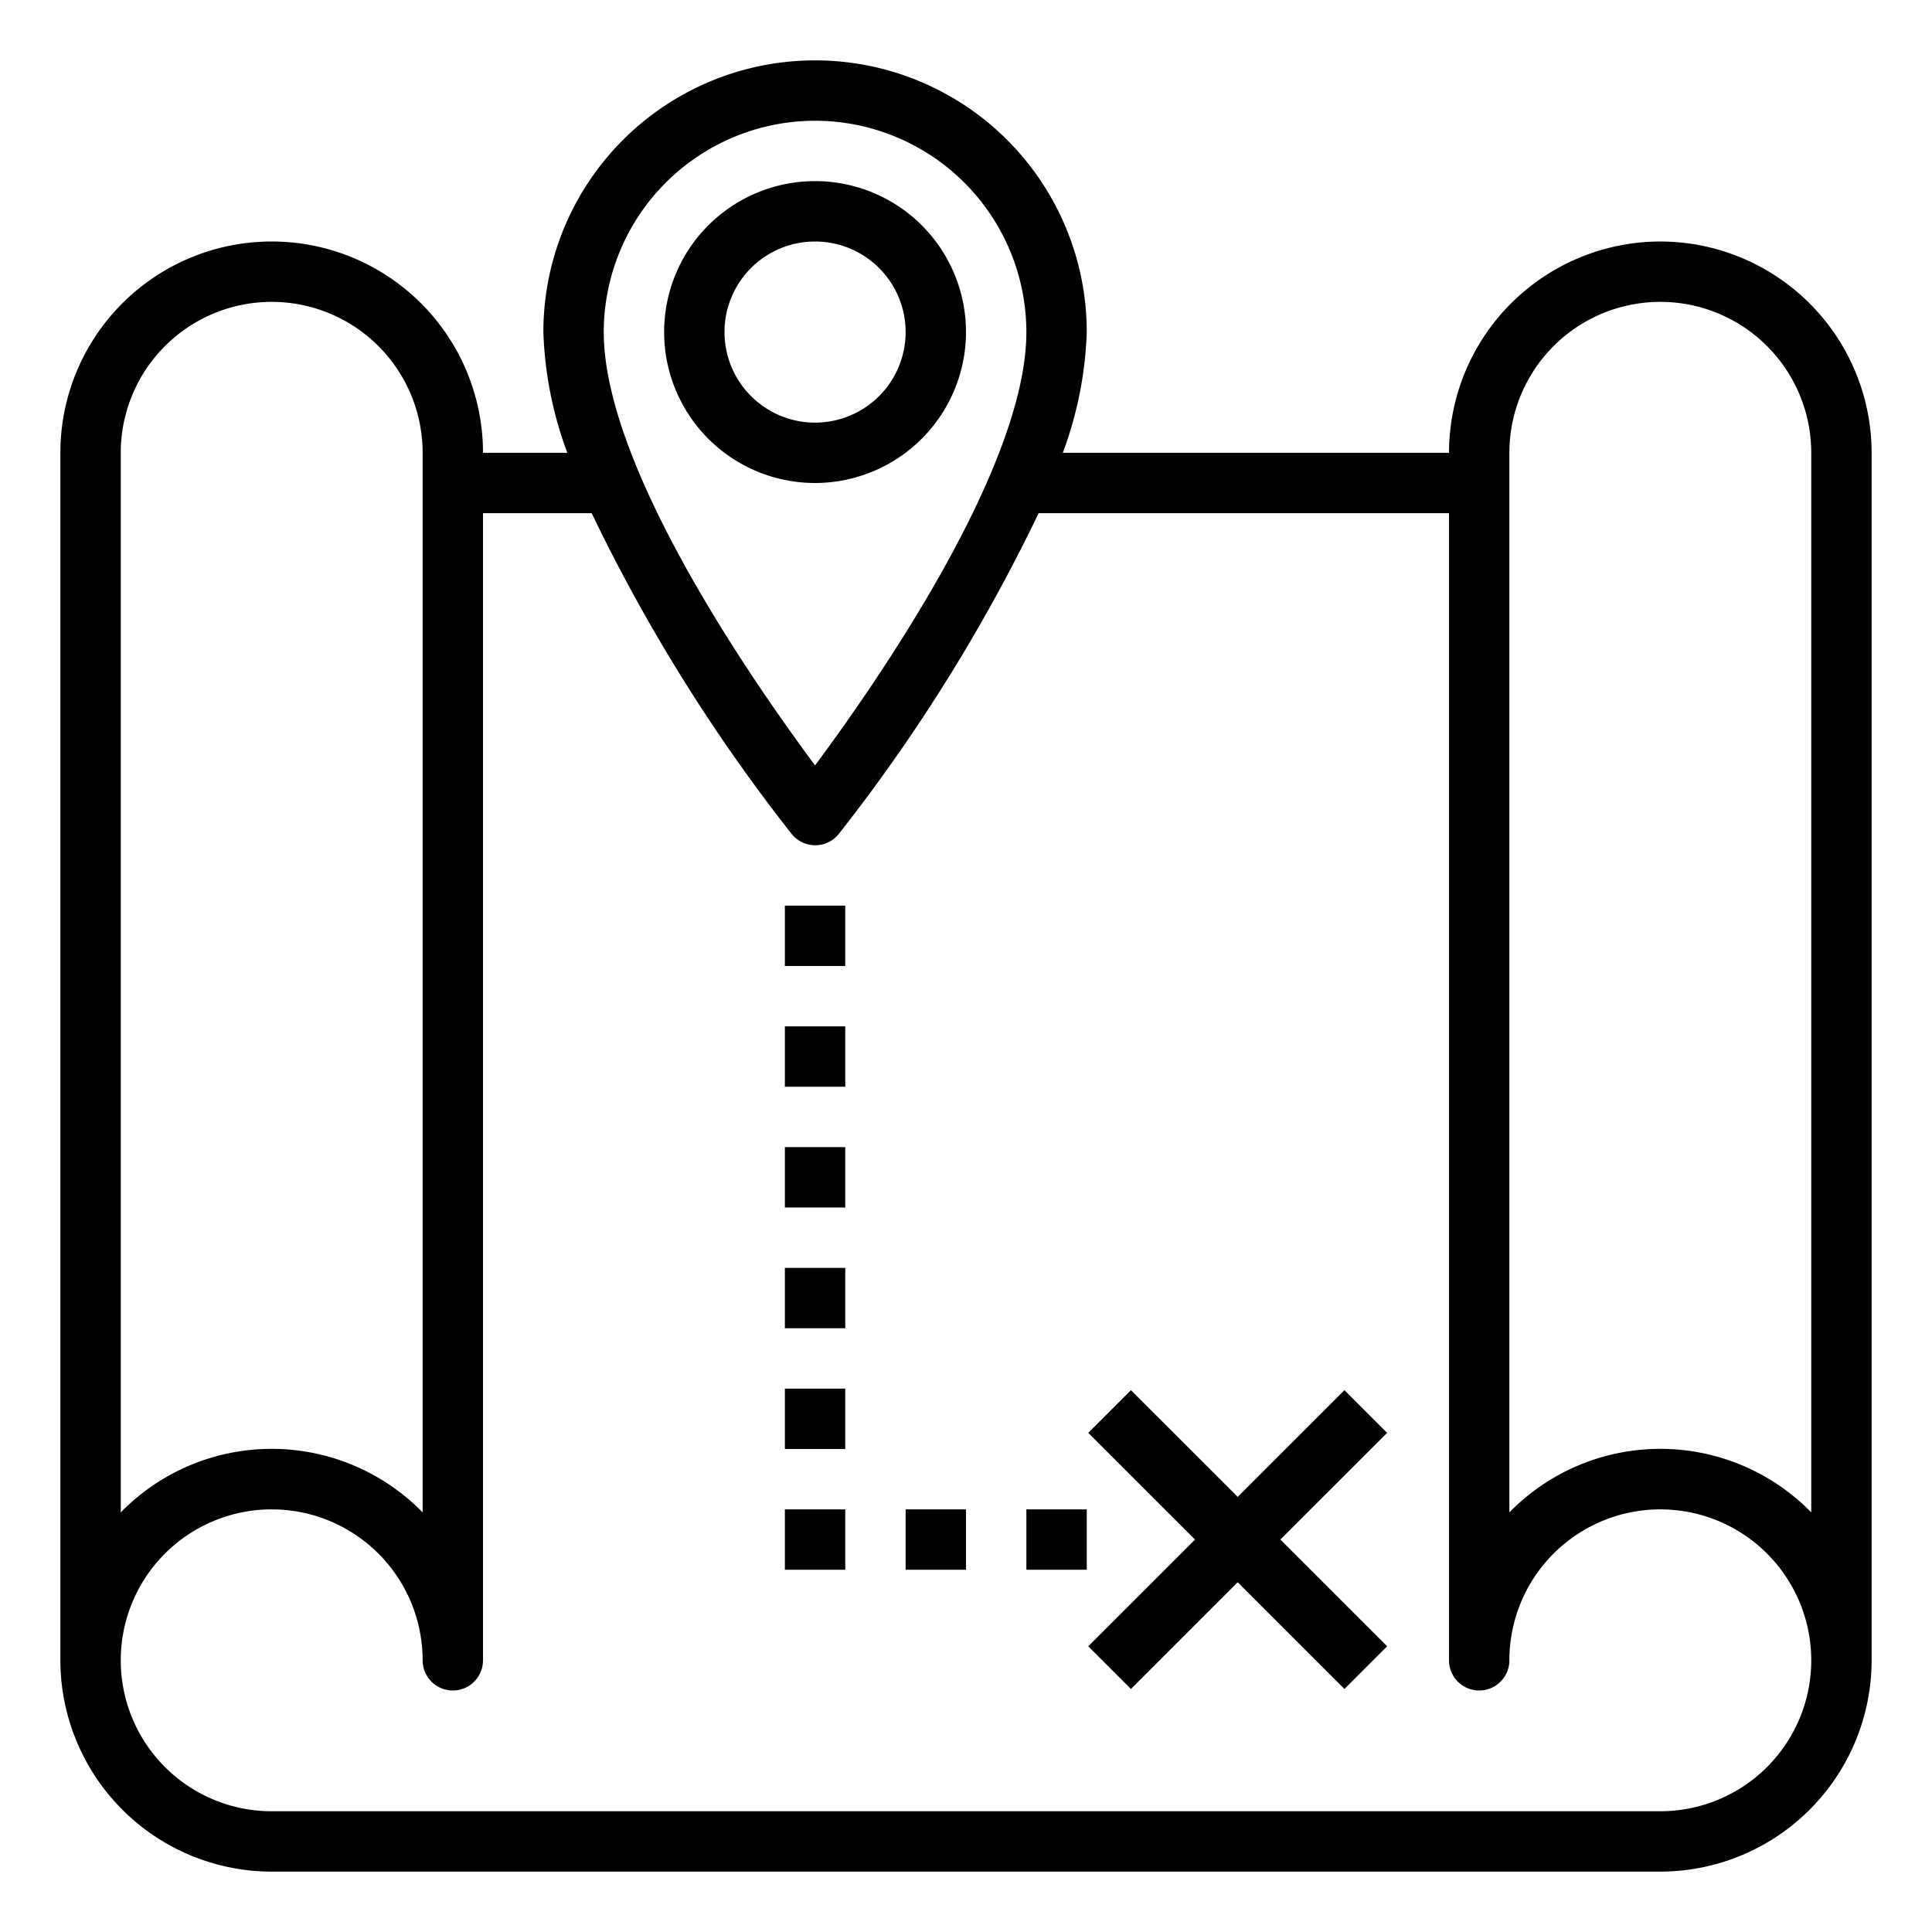 <?xml version="1.0"?>
<svg xmlns="http://www.w3.org/2000/svg" height="55" viewBox="0 0 64 64" width="55"><g id="Map-4" data-name="Map"><path d="m55 8a7.008 7.008 0 0 0 -7 7h-12.793a12.606 12.606 0 0 0 .793-4 9 9 0 0 0 -18 0 12.606 12.606 0 0 0 .793 4h-2.793a7 7 0 0 0 -14 0v40a7.008 7.008 0 0 0 7 7h46a7.008 7.008 0 0 0 7-7v-40a7.008 7.008 0 0 0 -7-7zm-28-4a7.008 7.008 0 0 1 7 7c0 4.507-5.027 11.7-7 14.354-1.974-2.654-7-9.842-7-14.354a7.008 7.008 0 0 1 7-7zm-23 11a5 5 0 0 1 10 0v35.1a6.991 6.991 0 0 0 -10 0zm51 45h-46a5 5 0 1 1 5-5 1 1 0 0 0 2 0v-38h3.6a57.263 57.263 0 0 0 6.624 10.625 1 1 0 0 0 1.562 0 57.263 57.263 0 0 0 6.619-10.625h13.595v38a1 1 0 0 0 2 0 5 5 0 1 1 5 5zm5-9.9a6.991 6.991 0 0 0 -10 0v-35.1a5 5 0 0 1 10 0z"/><path d="m32 11a5 5 0 1 0 -5 5 5.006 5.006 0 0 0 5-5zm-8 0a3 3 0 1 1 3 3 3 3 0 0 1 -3-3z"/><path d="m44.536 46.051-3.536 3.535-3.536-3.535-1.414 1.414 3.536 3.535-3.536 3.535 1.414 1.414 3.536-3.535 3.536 3.535 1.414-1.414-3.536-3.535 3.536-3.535z"/><path d="m26 30h2v2h-2z"/><path d="m26 34h2v2h-2z"/><path d="m26 38h2v2h-2z"/><path d="m26 42h2v2h-2z"/><path d="m26 46h2v2h-2z"/><path d="m26 50h2v2h-2z"/><path d="m30 50h2v2h-2z"/><path d="m34 50h2v2h-2z"/></g></svg>
